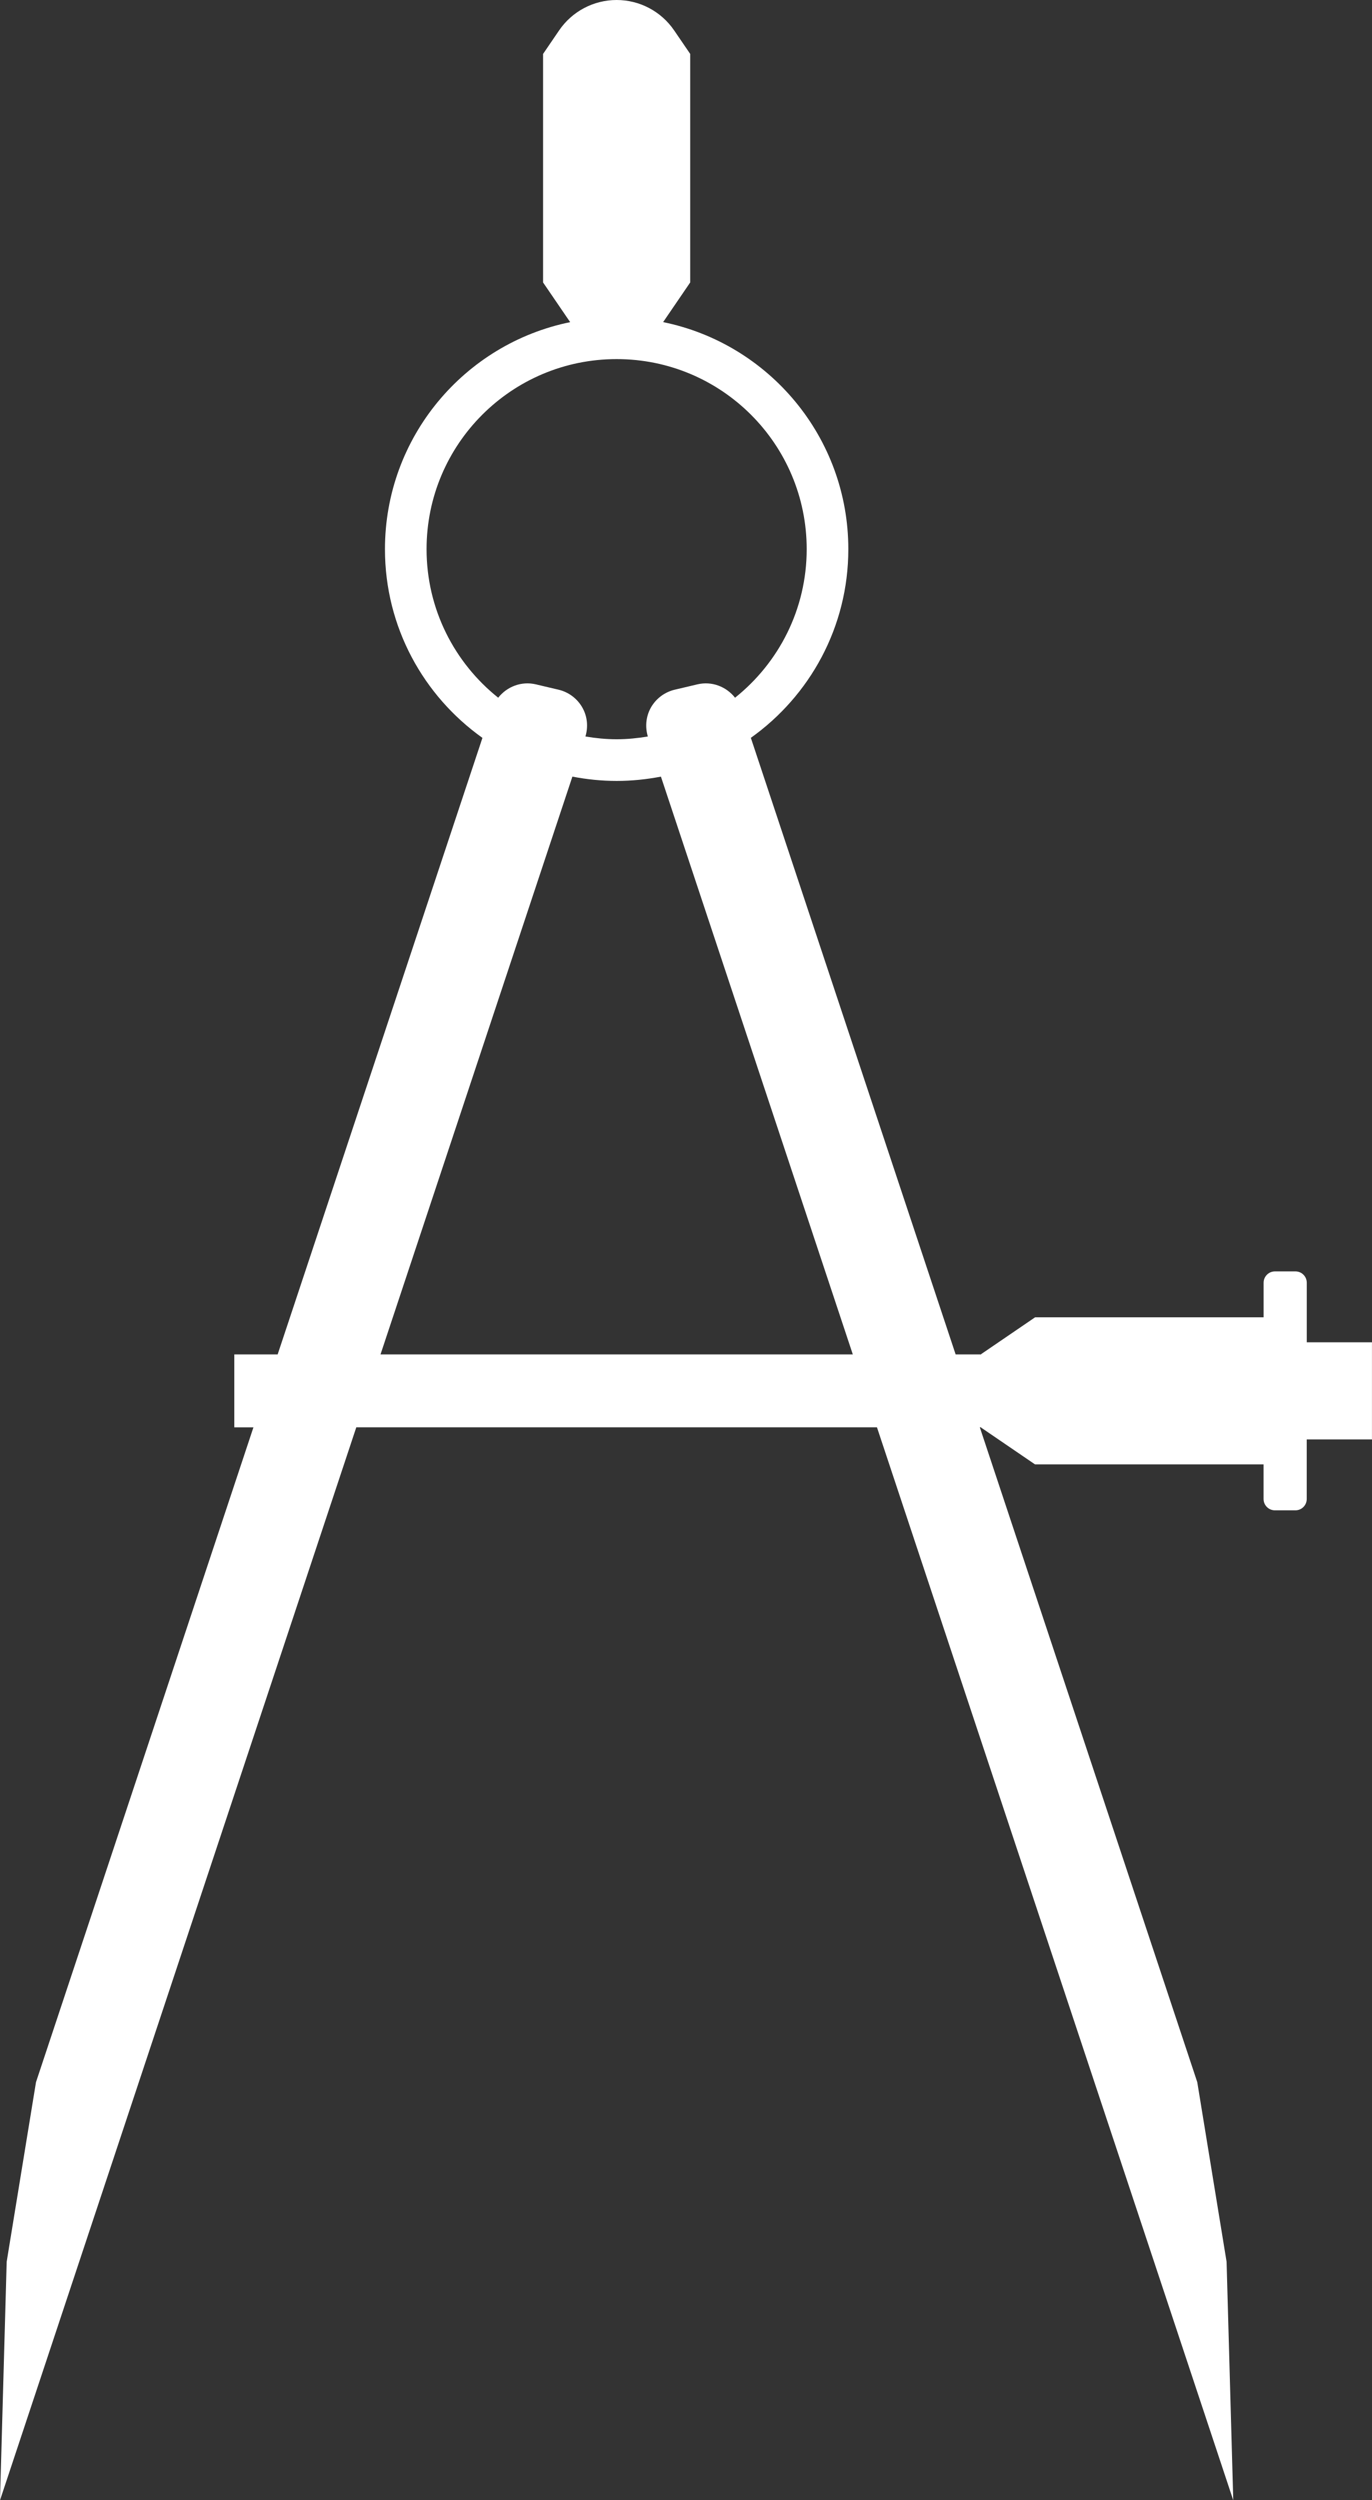 <!-- Generator: Adobe Illustrator 18.1.1, SVG Export Plug-In  -->
<svg version="1.1"
	 xmlns="http://www.w3.org/2000/svg" xmlns:xlink="http://www.w3.org/1999/xlink" xmlns:a="http://ns.adobe.com/AdobeSVGViewerExtensions/3.0/"
	 x="0px" y="0px" width="40.633px" height="74.041px" viewBox="0 0 40.633 74.041" enable-background="new 0 0 40.633 74.041"
	 xml:space="preserve">
<rect x="0" y="0" width="40.633" height="74.041" fill="#333333" stroke="none"/>
<defs>
</defs>
<path fill="#FFFFFF" d="M38.701,39.75v-1.764c0-0.186-0.151-0.336-0.336-0.336h-0.606c-0.186,0-0.336,0.151-0.336,0.336v1.024
	h-6.768l-1.596,1.089v0.01h-0.757L22.237,21.85c1.745-1.244,2.887-3.28,2.887-5.587c0-3.318-2.355-6.086-5.485-6.724l0.802-1.175
	V1.597L19.965,0.9C19.581,0.337,18.944,0,18.262,0c-0.682,0-1.319,0.337-1.703,0.9l-0.475,0.697v6.768l0.802,1.175
	c-3.13,0.638-5.485,3.405-5.485,6.724c0,2.307,1.142,4.343,2.887,5.587L8.223,40.109H6.939v2.159h0.567l-6.44,19.392l-0.868,5.317
	L0,74.041l2.133-6.423l8.419-25.351h15.42l8.419,25.351l2.133,6.423l-0.198-7.065l-0.868-5.317l-6.44-19.392h0.04v0.01l1.596,1.089
	h6.768v1.024c0,0.186,0.151,0.336,0.336,0.336h0.606c0.186,0,0.336-0.15,0.336-0.336v-1.764h1.932V39.75H38.701z M12.633,16.263
	c0-3.109,2.52-5.629,5.629-5.629c3.109,0,5.629,2.52,5.629,5.629c0,1.782-0.83,3.367-2.122,4.399
	c-0.258-0.329-0.687-0.497-1.115-0.396l-0.67,0.158c-0.301,0.071-0.559,0.265-0.71,0.535c-0.145,0.26-0.172,0.566-0.088,0.851
	c-0.301,0.05-0.608,0.082-0.924,0.082c-0.315,0-0.623-0.032-0.924-0.082c0.085-0.285,0.058-0.591-0.088-0.851
	c-0.151-0.27-0.409-0.465-0.71-0.535l-0.67-0.158c-0.428-0.101-0.857,0.067-1.115,0.396C13.463,19.631,12.633,18.045,12.633,16.263z
	 M11.269,40.109l5.683-17.111c0.425,0.082,0.862,0.128,1.311,0.128c0.449,0,0.886-0.046,1.311-0.128l5.683,17.111H11.269z"/>
</svg>